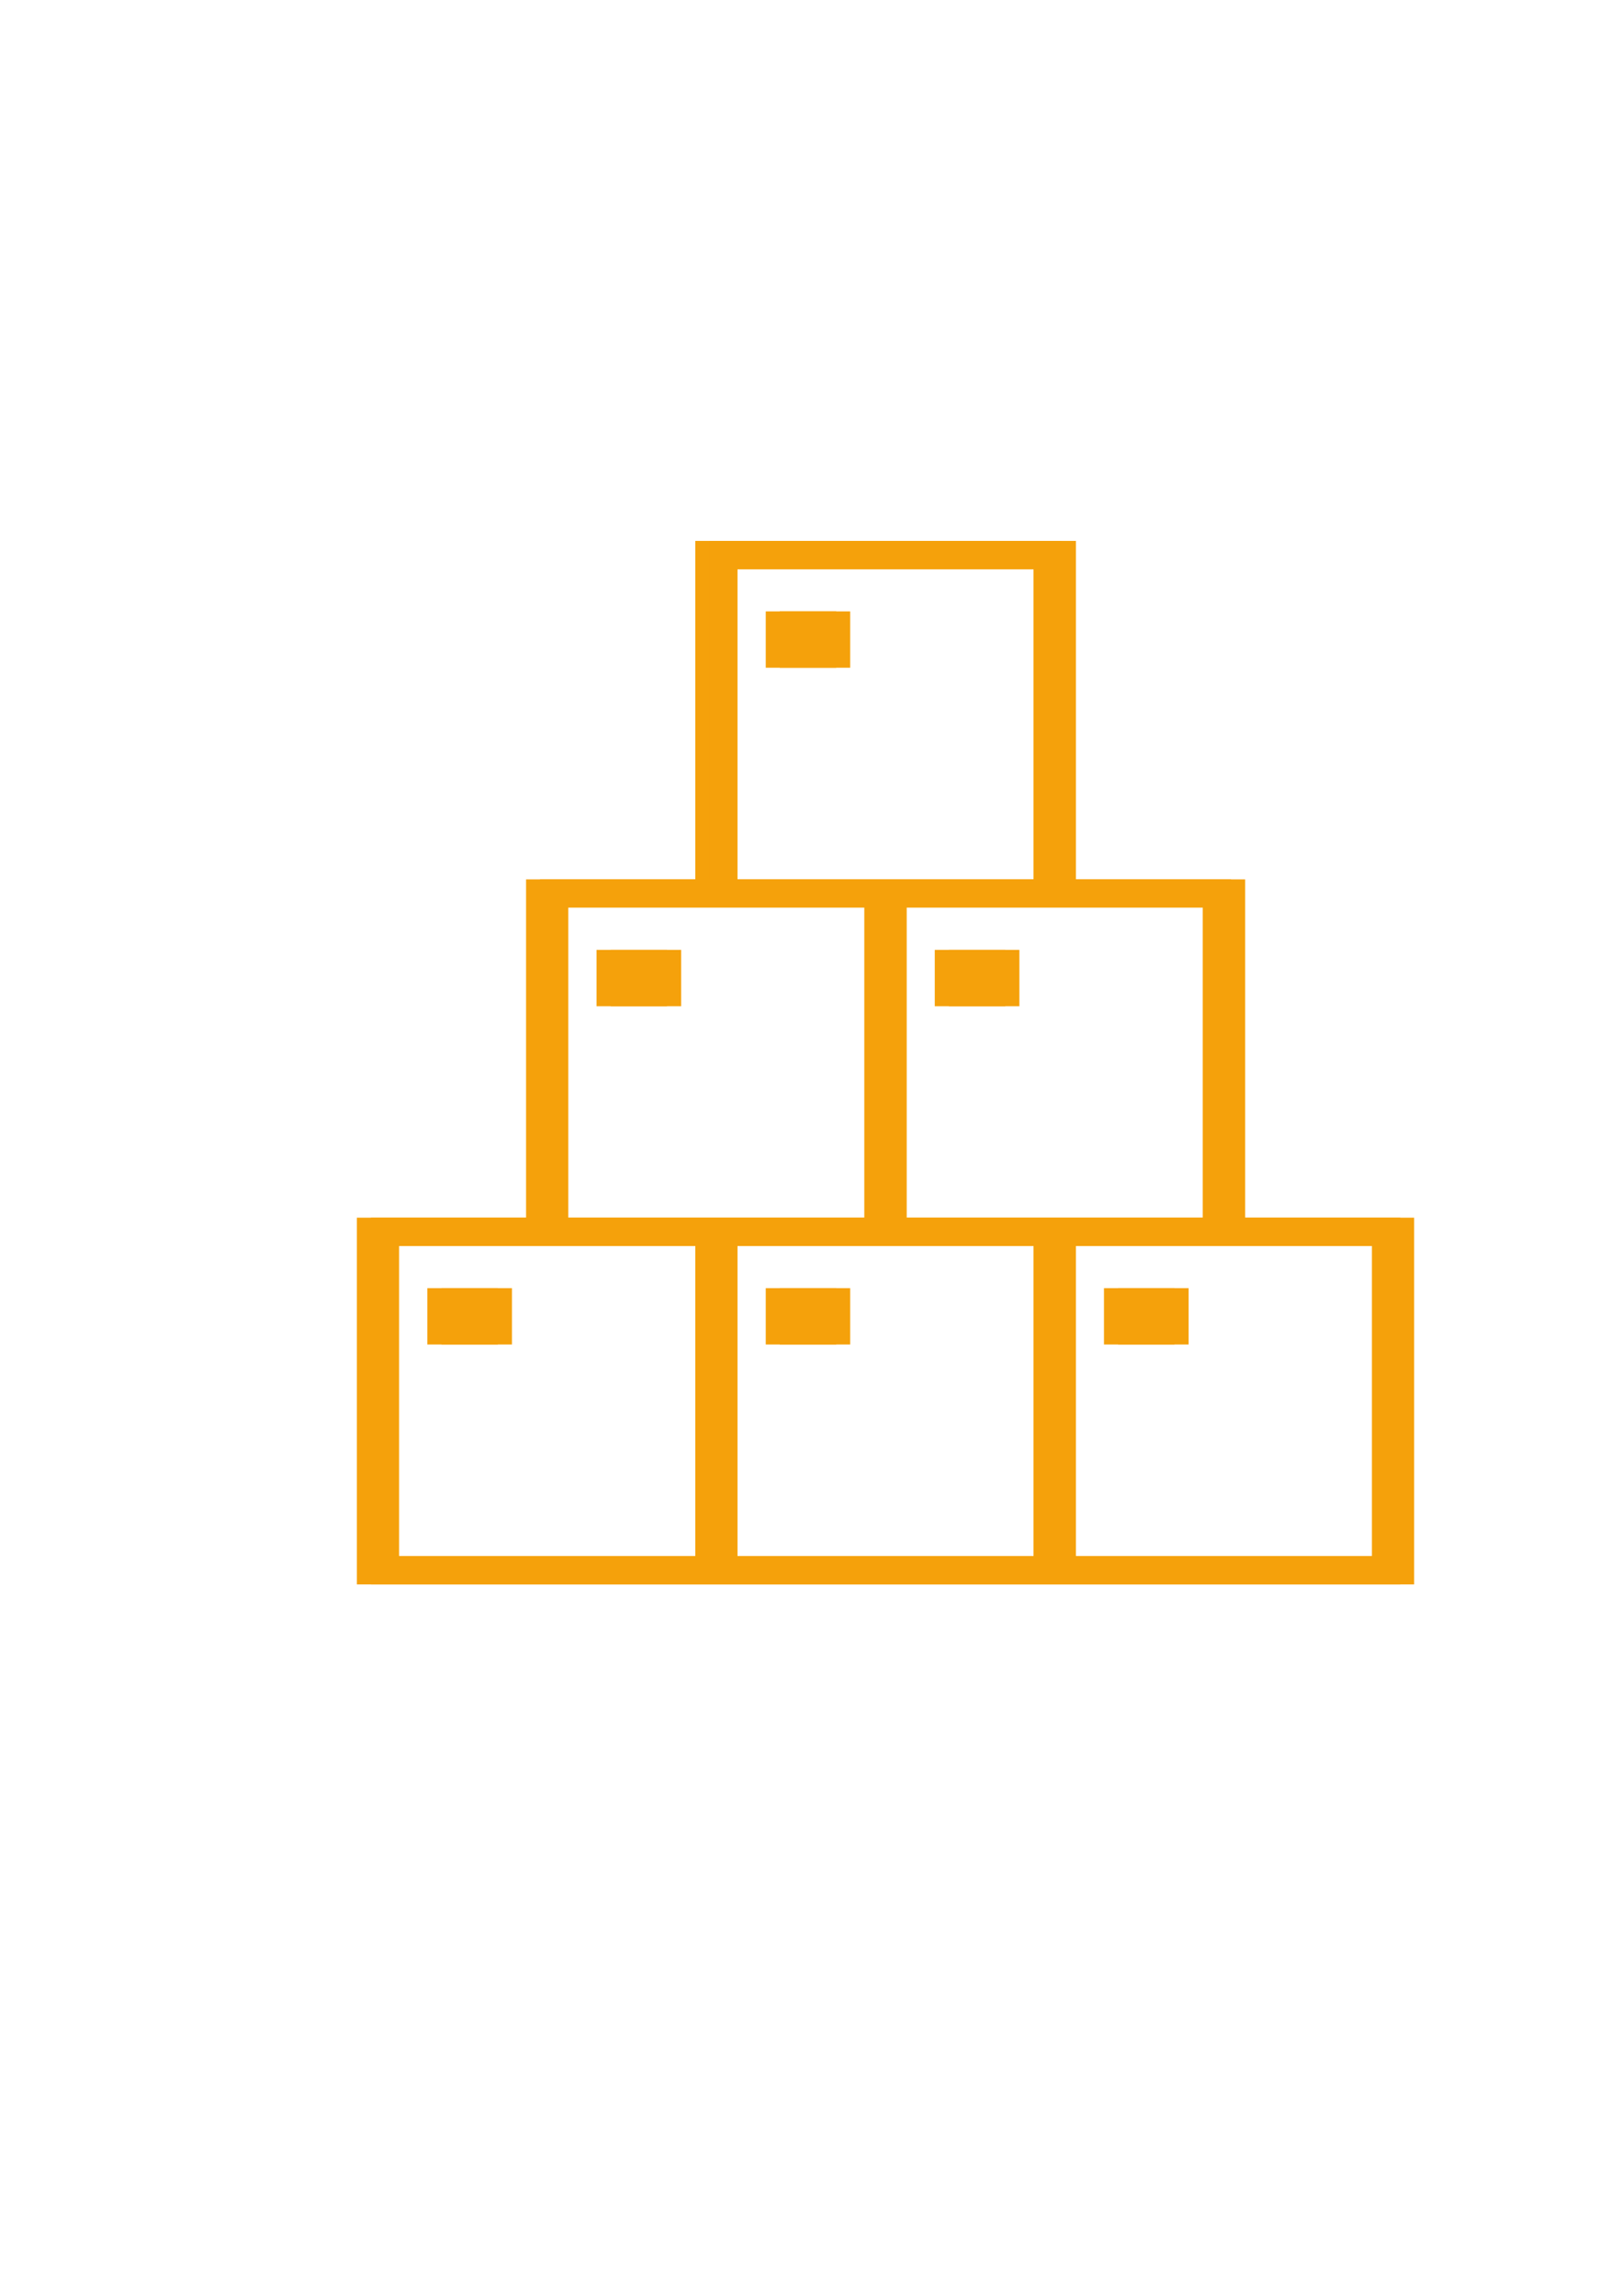 <?xml version="1.0" encoding="UTF-8"?>
<!DOCTYPE svg PUBLIC "-//W3C//DTD SVG 1.1//EN" "http://www.w3.org/Graphics/SVG/1.1/DTD/svg11.dtd">
<!-- Creator: CorelDRAW X8 -->
<svg xmlns="http://www.w3.org/2000/svg" xml:space="preserve" width="8.268in" height="11.693in" version="1.1" style="shape-rendering:geometricPrecision; text-rendering:geometricPrecision; image-rendering:optimizeQuality; fill-rule:evenodd; clip-rule:evenodd"
viewBox="0 0 8268 11693"
 xmlns:xlink="http://www.w3.org/1999/xlink">
 <defs>
  <style type="text/css">
   <![CDATA[
    .fil0 {fill:#F5A10B}
   ]]>
  </style>
 </defs>
 <g id="Layer_x0020_1">
  <g id="_1950756998656">
   <g>
    <path class="fil0" d="M6271 6202l0 -1723 -862 0 0 -1724 -1867 0 0 1724 -862 0 0 1723 -862 0 0 1868 5315 0 0 -1868 -862 0zm-144 -1580l0 1580 -1580 0 0 -1580 1580 0zm-2442 -1723l1580 0 0 1580 -1580 0 0 -1580zm-862 1723l1580 0 0 1580 -1580 0 0 -1580zm719 3304l-1581 0 0 -1580 1581 0 0 1580zm1723 0l-1580 0 0 -1580 1580 0 0 1580zm1724 0l-1580 0 0 -1580 1580 0 0 1580z"/>
   </g>
   <g>
    <rect class="fil0" x="3901" y="3114" width="359" height="287"/>
   </g>
   <g>
    <rect class="fil0" x="3039" y="4838" width="359" height="287"/>
   </g>
   <g>
    <rect class="fil0" x="2177" y="6561" width="359" height="287"/>
   </g>
   <g>
    <rect class="fil0" x="3901" y="6561" width="359" height="287"/>
   </g>
   <g>
    <rect class="fil0" x="5624" y="6561" width="359" height="287"/>
   </g>
   <g>
    <rect class="fil0" x="4762" y="4838" width="359" height="287"/>
   </g>
  </g>
  <g id="_1950756994240">
   <g>
    <path class="fil0" d="M6343 6202l0 -1723 -862 0 0 -1724 -1868 0 0 1724 -862 0 0 1723 -861 0 0 1868 5314 0 0 -1868 -861 0zm-144 -1580l0 1580 -1580 0 0 -1580 1580 0zm-2442 -1723l1580 0 0 1580 -1580 0 0 -1580zm-862 1723l1580 0 0 1580 -1580 0 0 -1580zm718 3304l-1580 0 0 -1580 1580 0 0 1580zm1724 0l-1580 0 0 -1580 1580 0 0 1580zm1724 0l-1580 0 0 -1580 1580 0 0 1580z"/>
   </g>
   <g>
    <rect class="fil0" x="3972" y="3114" width="359" height="287"/>
   </g>
   <g>
    <rect class="fil0" x="3111" y="4838" width="359" height="287"/>
   </g>
   <g>
    <rect class="fil0" x="2249" y="6561" width="359" height="287"/>
   </g>
   <g>
    <rect class="fil0" x="3972" y="6561" width="359" height="287"/>
   </g>
   <g>
    <rect class="fil0" x="5696" y="6561" width="359" height="287"/>
   </g>
   <g>
    <rect class="fil0" x="4834" y="4838" width="359" height="287"/>
   </g>
  </g>
 </g>
</svg>
